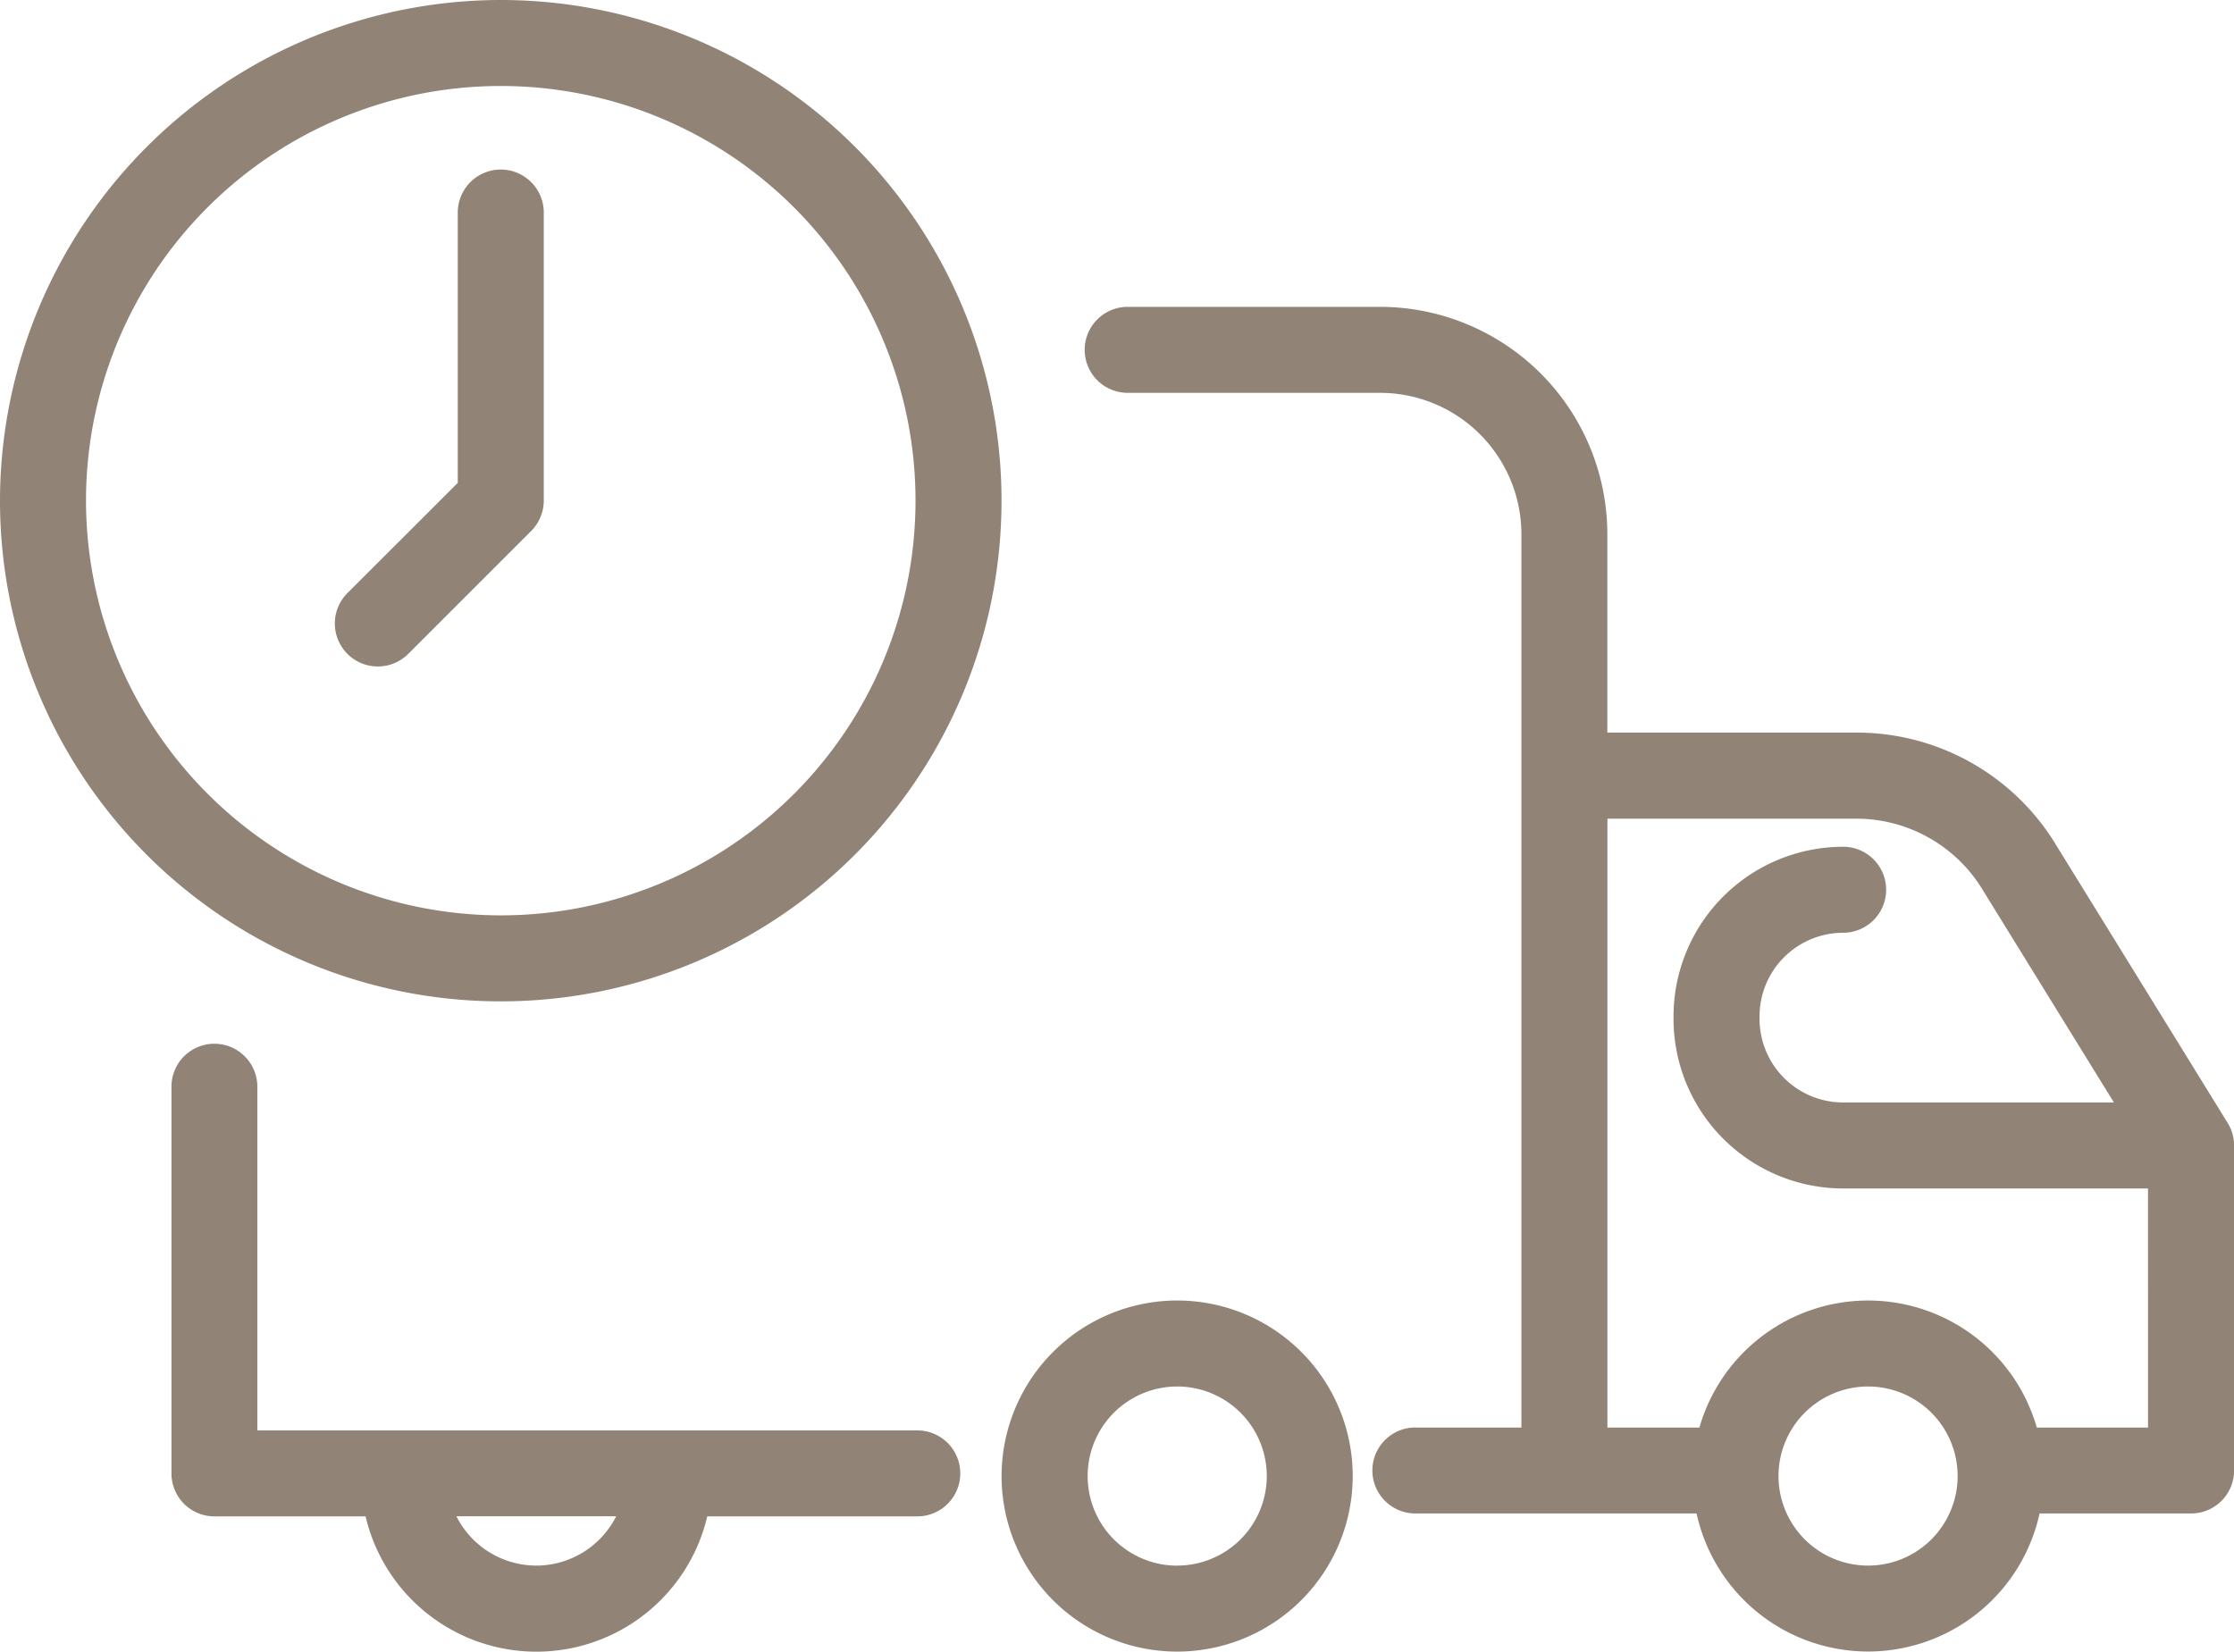 <svg id="delivery-delay-svgrepo-com" xmlns="http://www.w3.org/2000/svg" width="92.289" height="68.24" viewBox="0 0 92.289 68.24">
  <path id="Tracciato_88" data-name="Tracciato 88" d="M223.937,232.85a1.776,1.776,0,0,1,1.776,1.776v14.2h27.263a1.776,1.776,0,1,1,0,3.553H244.3a7.251,7.251,0,0,1-14.116,0h-6.243a1.776,1.776,0,0,1-1.776-1.776V234.626A1.776,1.776,0,0,1,223.937,232.85Zm13.3,21.562a3.7,3.7,0,0,0,3.3-2.038h-6.6A3.7,3.7,0,0,0,237.238,254.412Z" transform="translate(-215.082 -189.725)" fill="#918375"/>
  <path id="Tracciato_89" data-name="Tracciato 89" d="M13.661,150.616h4.38V113.7a5.845,5.845,0,0,0-5.839-5.838H1.776a1.776,1.776,0,1,1,0-3.553H12.2a9.4,9.4,0,0,1,9.391,9.391v8.2H31.858a9.626,9.626,0,0,1,8.244,4.6l7.112,11.523.012.022a1.811,1.811,0,0,1,.1.185l.007.014a1.757,1.757,0,0,1,.078.216c0,.012.006.023.009.035a1.768,1.768,0,0,1,.039.184c0,.018.006.035.008.053a1.83,1.83,0,0,1,.015.224h0v13.432a1.776,1.776,0,0,1-1.776,1.776H39.446a7.251,7.251,0,0,1-14.168,0H13.661a1.776,1.776,0,0,1,0-3.553Zm30.265-9.88H31.332a7.014,7.014,0,0,1-7.007-7.007v-.105a7.015,7.015,0,0,1,7.007-7.007,1.776,1.776,0,1,1,0,3.553,3.458,3.458,0,0,0-3.454,3.454v.105a3.458,3.458,0,0,0,3.454,3.454H42.518l-5.439-8.813a6.1,6.1,0,0,0-5.221-2.913H21.594v25.159h3.8a7.251,7.251,0,0,1,13.939,0h4.594ZM32.362,156.318a3.7,3.7,0,1,0-3.7-3.7A3.7,3.7,0,0,0,32.362,156.318Z" transform="translate(44.81 -91.631)" fill="#918375"/>
  <path id="Tracciato_90" data-name="Tracciato 90" d="M160.956,277.645A7.253,7.253,0,1,1,153.7,284.9,7.261,7.261,0,0,1,160.956,277.645Zm0,10.953a3.7,3.7,0,1,0-3.7-3.7A3.7,3.7,0,0,0,160.956,288.6Z" transform="translate(-112.324 -223.911)" fill="#918375"/>
  <path id="Tracciato_91" data-name="Tracciato 91" d="M235.66,50.77a20.687,20.687,0,1,1-20.687,20.687A20.71,20.71,0,0,1,235.66,50.77Zm0,37.821a17.134,17.134,0,1,0-17.134-17.134A17.153,17.153,0,0,0,235.66,88.591Z" transform="translate(-214.973 -50.77)" fill="#918375"/>
  <path id="Tracciato_92" data-name="Tracciato 92" d="M299.894,93.295V82.126a1.776,1.776,0,0,1,3.553,0v11.9a1.778,1.778,0,0,1-.52,1.256l-5.079,5.079a1.776,1.776,0,1,1-2.512-2.512Z" transform="translate(-280.983 -73.344)" fill="#918375"/>
</svg>
